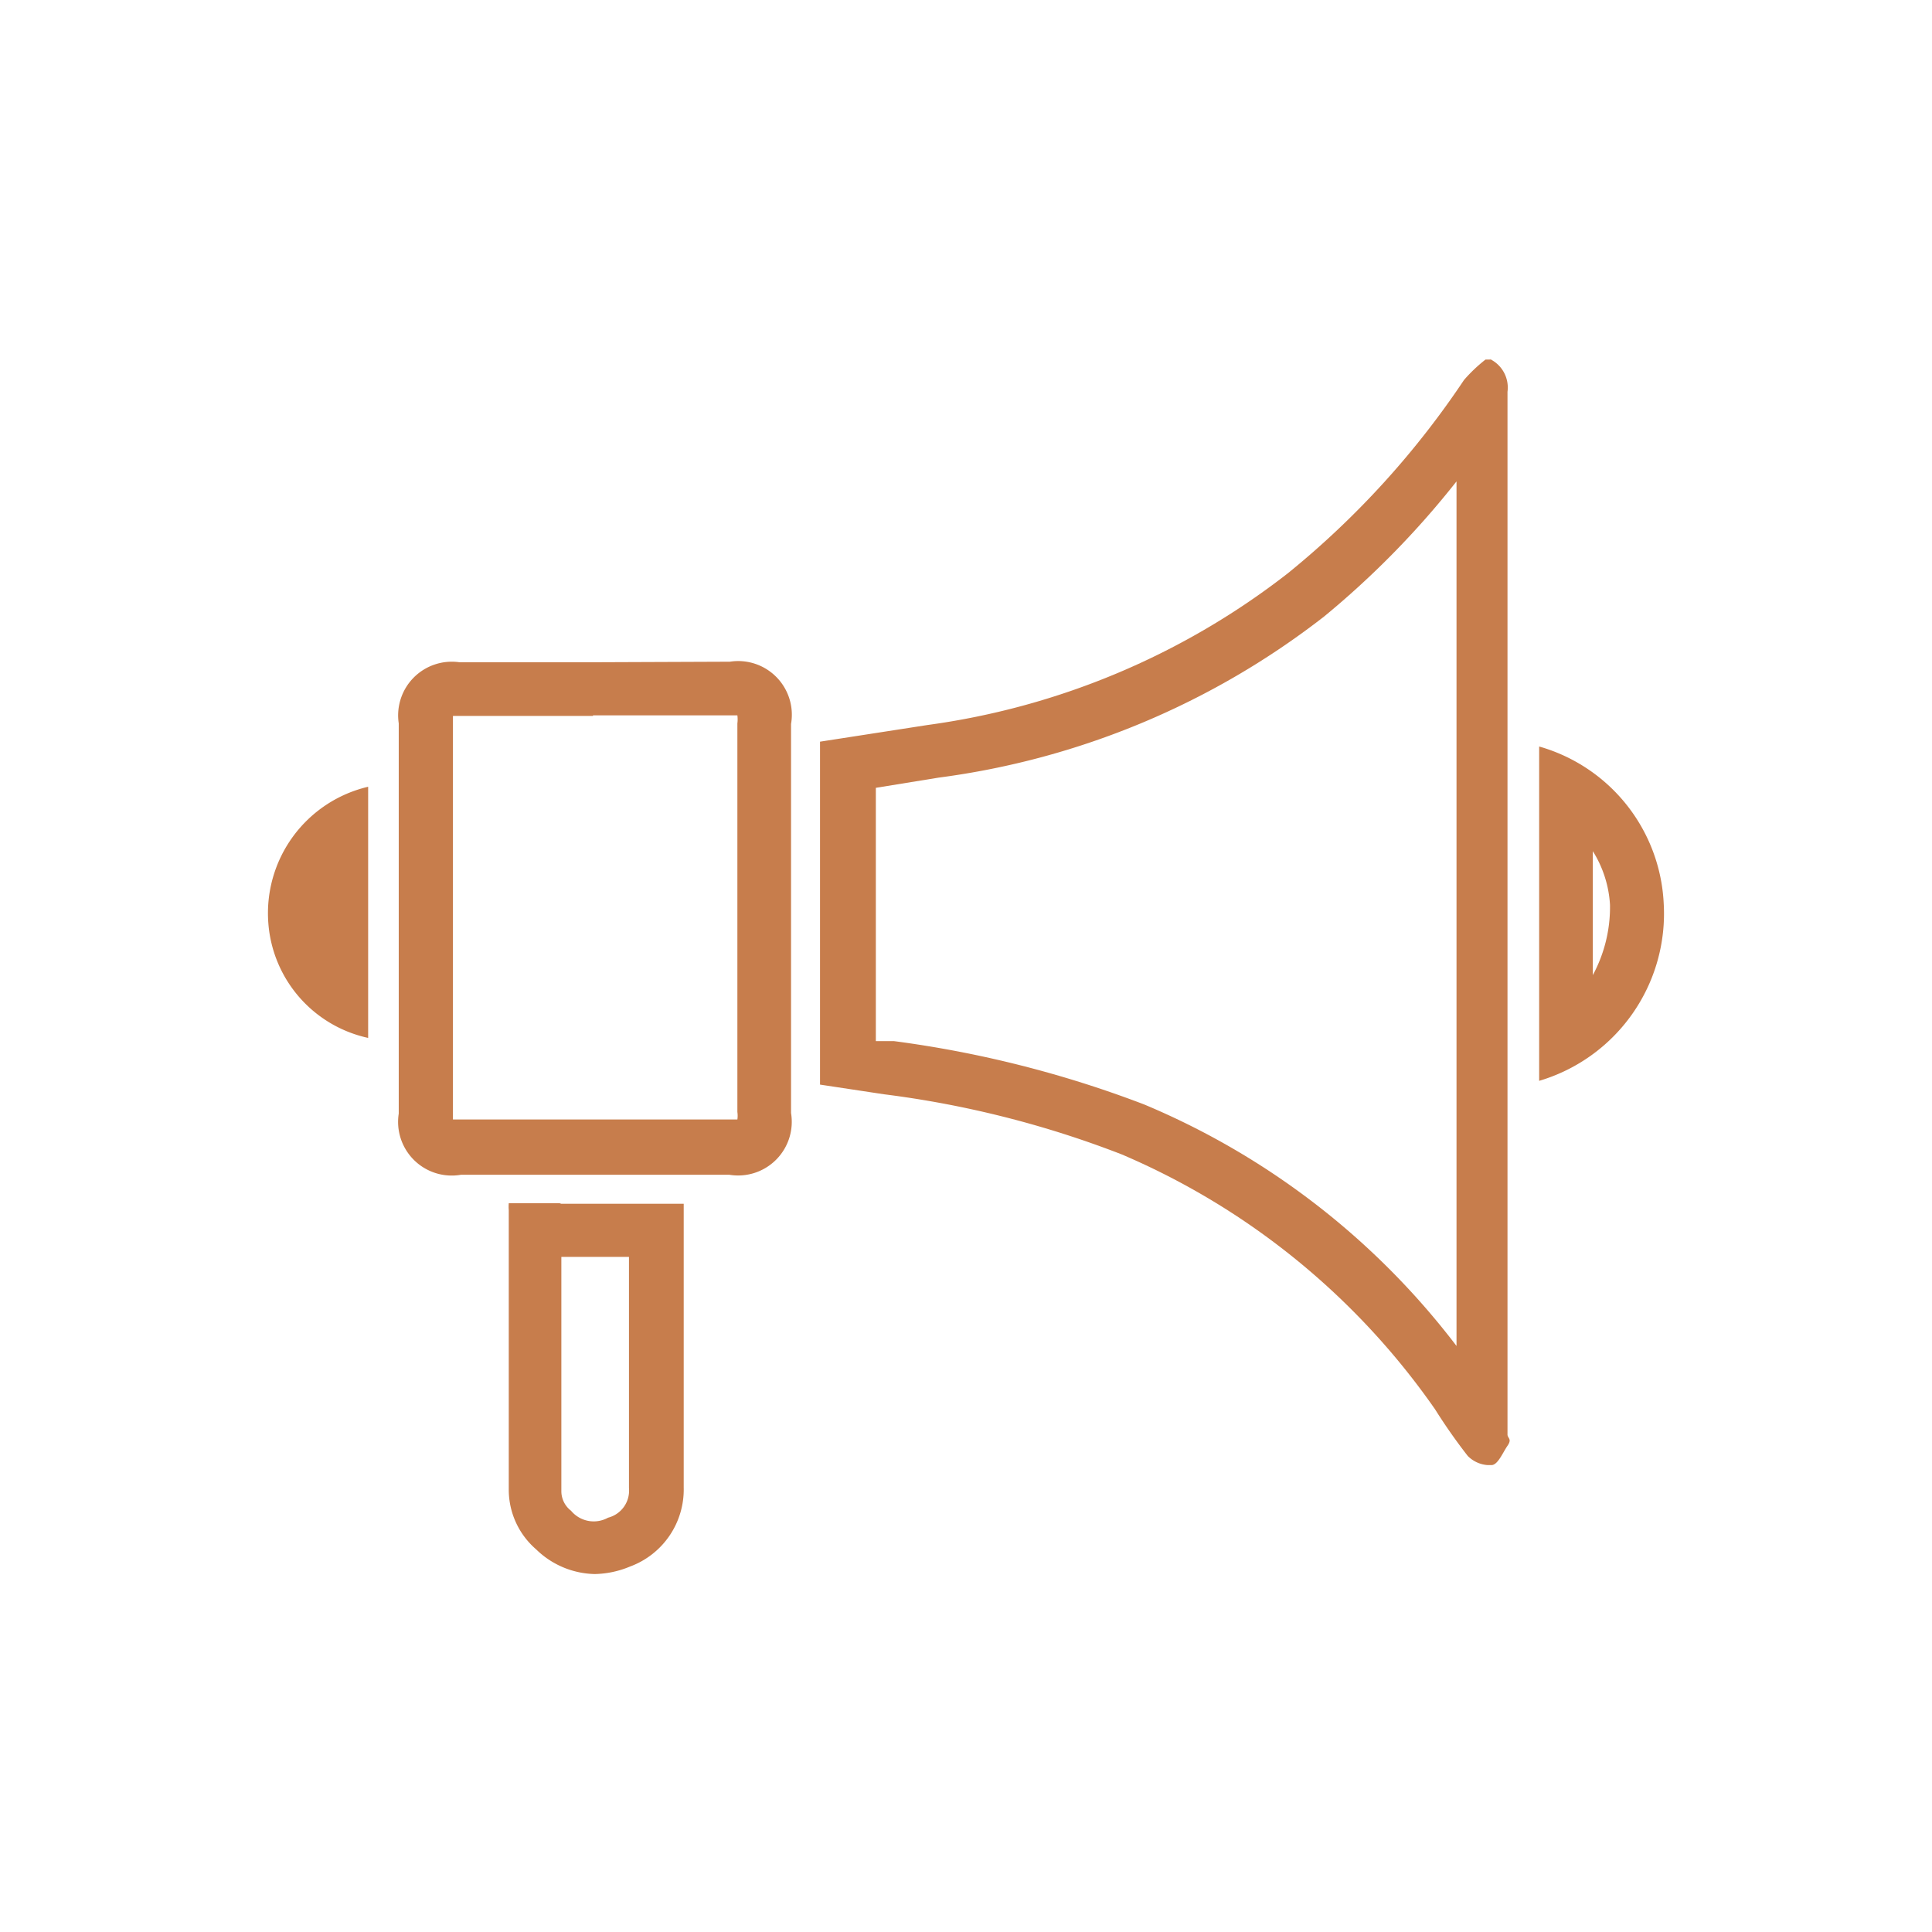 <svg id="Capa_1" data-name="Capa 1" xmlns="http://www.w3.org/2000/svg" viewBox="0 0 36 36"><defs><style>.cls-1{fill:#c77d4c;}</style></defs><g id="DYbwk0.tif"><path class="cls-1" d="M27.14,8.94V25.08a14.21,14.21,0,0,0-5.82-4.5,20.54,20.54,0,0,0-4.66-1.18l-.34,0V14.68l1.17-.19a14.83,14.83,0,0,0,7.18-3,16.41,16.41,0,0,0,2.47-2.52m.65-2.27h-.11a2.89,2.89,0,0,0-.4.38A16.25,16.25,0,0,1,24,10.68a14,14,0,0,1-6.72,2.83l-2,.31v6.39l1.19.18a18.7,18.7,0,0,1,4.43,1.12,13.62,13.62,0,0,1,5.84,4.75,10.45,10.45,0,0,0,.61.87.58.58,0,0,0,.37.17h.07c.12,0,.21-.23.3-.36s0-.14,0-.21q0-9.72,0-19.43a.59.59,0,0,0-.35-.62Z"/><path class="cls-1" d="M11.05,13.33h2.69a.58.58,0,0,1,0,.15v7.24a.49.49,0,0,1,0,.14H8.44s0-.07,0-.13V13.47c0-.06,0-.1,0-.13h2.61m0-1H8.56a1,1,0,0,0-1.13,1.14v7.27a1,1,0,0,0,1.16,1.14h5a1,1,0,0,0,1.15-1.15V13.49a1,1,0,0,0-1.14-1.16Z"/><path class="cls-1" d="M10.46,23.42h1.26V24c0,1.24,0,2.48,0,3.73a.52.52,0,0,1-.39.55.55.55,0,0,1-.69-.13.46.46,0,0,1-.18-.36V23.42m0-1H9.48a.83.83,0,0,0,0,.13c0,1.74,0,3.48,0,5.22a1.47,1.47,0,0,0,.51,1.1,1.61,1.61,0,0,0,1.09.46,1.78,1.78,0,0,0,.66-.14,1.53,1.53,0,0,0,1-1.47c0-1.71,0-3.42,0-5.13,0,0,0-.09,0-.16H10.43Z"/><path class="cls-1" d="M29.68,15.86a2.11,2.11,0,0,1,.32,1,2.67,2.67,0,0,1-.32,1.31v-2.3m-1-1.95v6.22A3.25,3.25,0,0,0,31,16.82a3.2,3.2,0,0,0-2.32-2.91Z"/><path class="cls-1" d="M6.86,14.66A2.42,2.42,0,0,0,5,17.2a2.37,2.37,0,0,0,1.86,2.14V14.66Z"/></g></svg>